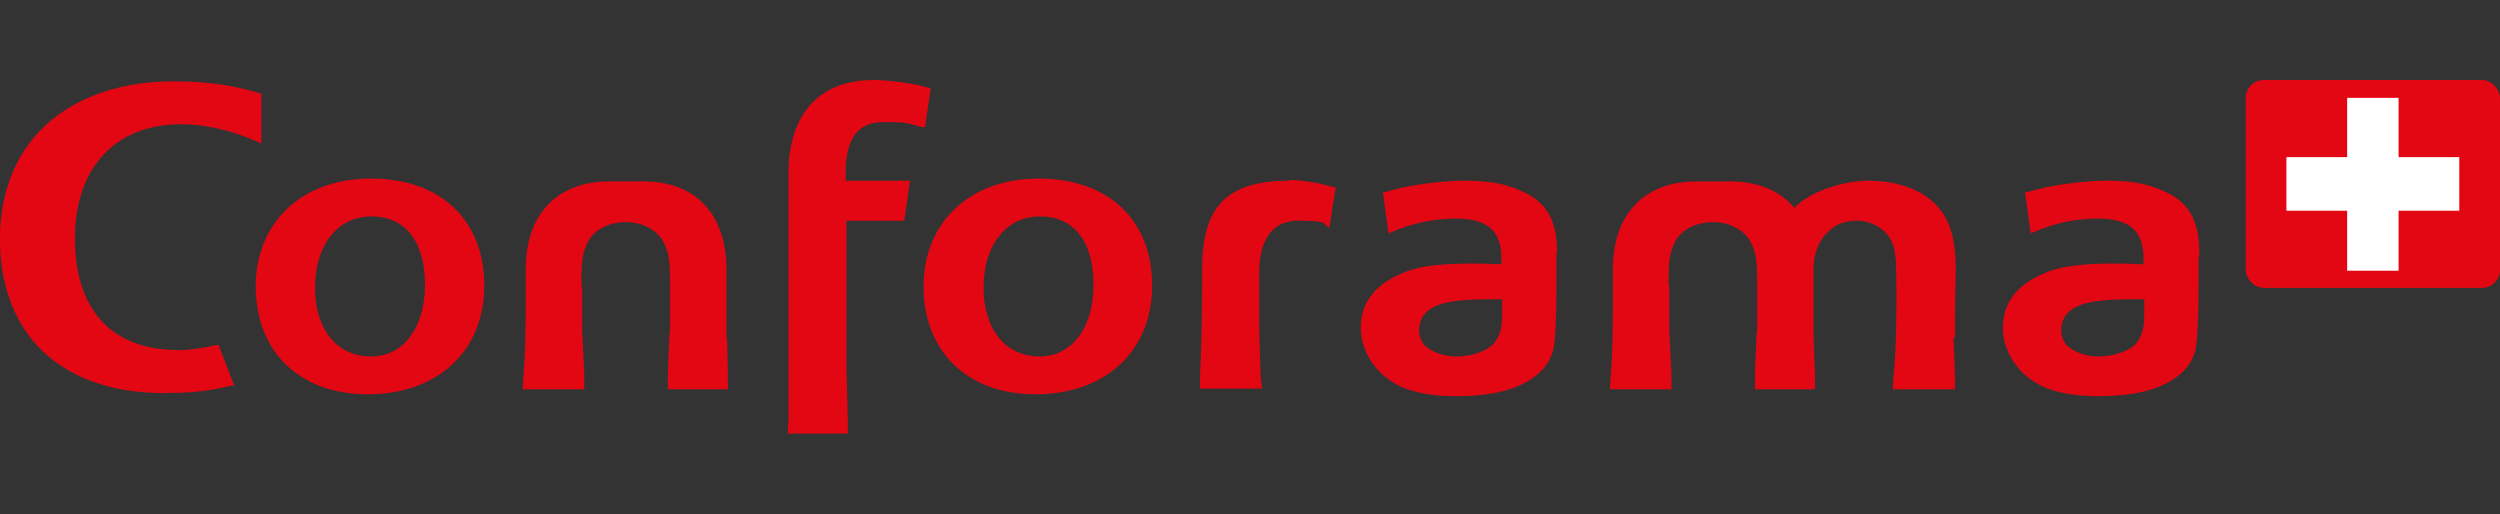 <?xml version="1.0" encoding="UTF-8"?>
<svg id="Calque_1" xmlns="http://www.w3.org/2000/svg" version="1.1" xmlns:xlink="http://www.w3.org/1999/xlink" viewBox="0 0 350 72">
  <rect x="0" y="0" width="350" height="72" fill="#333333" stroke="none"/>
  <!-- Generator: Adobe Illustrator 29.7.0, SVG Export Plug-In . SVG Version: 2.1.1 Build 138)  -->
  <defs>
    <style>
      .st0 {
        fill: #fff;
      }

      .st1 {
        fill: none;
      }

      .st2 {
        fill: #e30613;
      }

      .st3 {
        clip-path: url(#clippath-1);
      }

      .st4 {
        clip-path: url(#clippath);
      }
    </style>
    <clipPath id="clippath">
      <rect class="st1" x="0" y="11.2" width="350" height="49.5"/>
    </clipPath>
    <clipPath id="clippath-1">
      <rect class="st1" x="0" y="11.2" width="350" height="49.5"/>
    </clipPath>
  </defs>
  <g id="Logo_Conforama">
    <g class="st4">
      <g class="st3">
        <path class="st2" d="M51.9,49.9c-4.7,0-7.8-3.8-7.8-9.6s3-10,7.9-10,7.5,3.7,7.5,9.6-3,10-7.5,10M51.9,25c-9.6,0-16.1,6.1-16.1,15.1s6,15.1,15.7,15.1,16.3-6,16.3-15.2-6.1-15-15.9-15"/>
        <path class="st2" d="M180.5,25.3c-8.7,0-12.2,3.6-12.2,12.3v.7c0,5.3-.1,11.1-.3,14.2,0,0,0,1.9,0,1.9h8.7l-.2-1.7c-.1-2.7-.2-5.2-.2-7.8v-5.8c0,0,0-1.5,0-1.5.1-3,1.2-6.7,5.4-6.7s3.6.4,4,.7l.4.3.9-5.7h-.3c-2.4-.7-4.8-1-6.2-1"/>
        <path class="st2" d="M126.6,30.9l.8-5.6h-9v-1.9c.2-4.2,1.9-6.3,5.1-6.3s3,0,5.6.7h.4c0,.1.8-5.5.8-5.5h-.3c-2.1-.7-6.1-1.1-7.6-1.1-7.4,0-11.6,4.3-12,12.1,0,0,0,5.3,0,5.3v10.2c0,0,0,12.6,0,12.6v7.6c-.1,0-.1,1.7-.1,1.7h8.4v-1.8l-.2-7.4s0-8.1,0-8.1v-6.5s0-4.7,0-6h8.2Z"/>
        <path class="st2" d="M145.5,49.9c-4.7,0-7.8-3.8-7.8-9.6s3-10,7.9-10,7.5,3.7,7.5,9.6-3,10-7.5,10M145.4,25c-9.6,0-16.1,6.1-16.1,15.1s6,15.1,15.7,15.1,16.3-6,16.3-15.2-6.1-15-15.9-15"/>
        <path class="st2" d="M101.7,47.3v-9.6c0-7.7-4.3-12.3-11.6-12.3h-4.8c-7.3,0-11.7,4.6-11.7,12.3v1.7c0,7.5,0,9.3-.4,14.7v.4s8.6,0,8.6,0v-2.2c0,0-.3-6.1-.3-6.1v-6c-.1,0-.1-.7-.1-.7,0-3.3.2-4.2.9-5.6.8-1.7,2.9-2.8,5.3-2.8s4.4,1.1,5.3,2.8c.7,1.4.9,2.4.9,5.6v6.7c-.1,0-.3,6.1-.3,6.1v2.2c0,0,8.4,0,8.4,0v-2c0,0-.1-5.2-.1-5.2"/>
        <path class="st2" d="M273.7,47.2v-1.6s0-2,0-2c0,0,.1-6,.1-6,0-5.2-1.3-8.2-4.3-10.2-1.9-1.3-4.7-2.1-7.9-2.1s-8,1.3-10.4,3.8c-2-2.4-5.1-3.7-8.9-3.7h-4.8c-7.3,0-11.7,4.6-11.7,12.3v1.7c0,7.5,0,9.3-.4,14.7v.4s8.6,0,8.6,0v-2.2c0,0-.3-6.1-.3-6.1v-6c-.1,0-.1-.7-.1-.7,0-3.3.2-4.2.9-5.6.8-1.7,2.9-2.8,5.3-2.8s4.4,1.1,5.3,2.8c.7,1.4.9,2.4.9,5.6v6.7c-.1,0-.3,6.1-.3,6.1v2.2c0,0,8.4,0,8.4,0v-2c0,0-.2-5.2-.2-5.2v-4.8s0-5.3,0-5.3c.1-1.3.3-2,.7-2.9.4-.8.9-1.5,1.5-2,.9-.9,2.3-1.4,3.8-1.4,2.5,0,4.6,1.5,5.2,3.6.3,1.2.4,2.3.4,6.2s0,7.7-.4,12c0,0-.1,1.4-.1,1.4v.4s8.7,0,8.7,0v-1.6c0,0-.2-5.6-.2-5.6"/>
        <path class="st2" d="M300.2,41.9v.7c0,2.7,0,3.6-.7,4.8-.3.7-.9,1.2-1.7,1.6-1.5.7-2.7.9-4.2.9s-3.2-.6-4.2-1.5c-1.1-1.2-1-3-.3-4.1,1.1-1.7,3.7-2.4,9.1-2.4,0,0,1.4,0,1.8,0M307.9,36v-.6c0-4.6-1.5-7.2-5.1-8.7-2.2-1-4.5-1.4-7.8-1.4s-8,.6-11.2,1.6h-.3c0,0,.8,5.8.8,5.8l.4-.2c3-1.3,6.1-1.9,8.9-1.9,4.6,0,6.5,1.7,6.5,5.7,0,0,0,.4,0,.7-6.4-.3-11.3,0-14,1.3-3.8,1.6-5.7,4.2-5.7,7.6s2.3,6.8,5.8,8.3c3.9,1.7,9.6,1.3,11.8,1,1.8-.2,8-1.3,9.3-6,.6-2.1.5-10.5.5-13.2"/>
        <path class="st2" d="M210.3,41.9v.7c0,2.7,0,3.6-.7,4.8-.3.6-.9,1.2-1.7,1.6-1.5.7-2.7.9-4.2.9s-3.2-.6-4.2-1.5c-1.1-1.2-1-3-.3-4.1,1.1-1.7,3.7-2.4,9.1-2.4,0,0,1.4,0,1.8,0M218,35.4c0-4.6-1.5-7.2-5.1-8.7-2.2-1-4.5-1.4-7.8-1.4s-8,.6-11.2,1.6h-.3c0,0,.8,5.8.8,5.8l.4-.2c3-1.3,6.1-1.9,8.9-1.9,4.6,0,6.5,1.7,6.5,5.7,0,0,0,.4,0,.7-6.4-.3-11.3,0-14,1.3-3.8,1.6-5.7,4.2-5.7,7.6s2.3,6.8,5.8,8.3c3.9,1.7,9.6,1.3,11.8,1,1.8-.2,7.9-1.3,9.3-6,.6-2.1.5-10.5.5-13.2v-.6Z"/>
        <path class="st2" d="M24.6,17.4c3.7-.1,7.5.7,11.6,2.5l.4.2v-7h-.1c-4.1-1.3-8.5-1.8-13.2-1.7-7.5.2-13.7,2.7-17.8,7C1.7,22.4-.2,28,0,34.4c.2,6.2,2.3,11.3,6.1,14.9,4.3,4,10.6,6,18.3,5.7,2.8,0,5.4-.4,8-1h.4c0,0-2.2-5.7-2.2-5.7h-.3c-1.6.4-3.2.6-4.5.7-9.6.3-15-5-15.3-14.8-.3-10.1,5.1-16.5,14.2-16.8"/>
        <rect class="st2" x="314.4" y="11.2" width="35.6" height="29.1" rx="2.5" ry="2.5"/>
        <polygon class="st0" points="344.3 22 335.8 22 335.8 13.7 328.6 13.7 328.6 22 320.1 22 320.1 29.5 328.6 29.5 328.6 37.9 335.8 37.9 335.8 29.5 344.3 29.5 344.3 22"/>
      </g>
    </g>
  </g>
</svg>